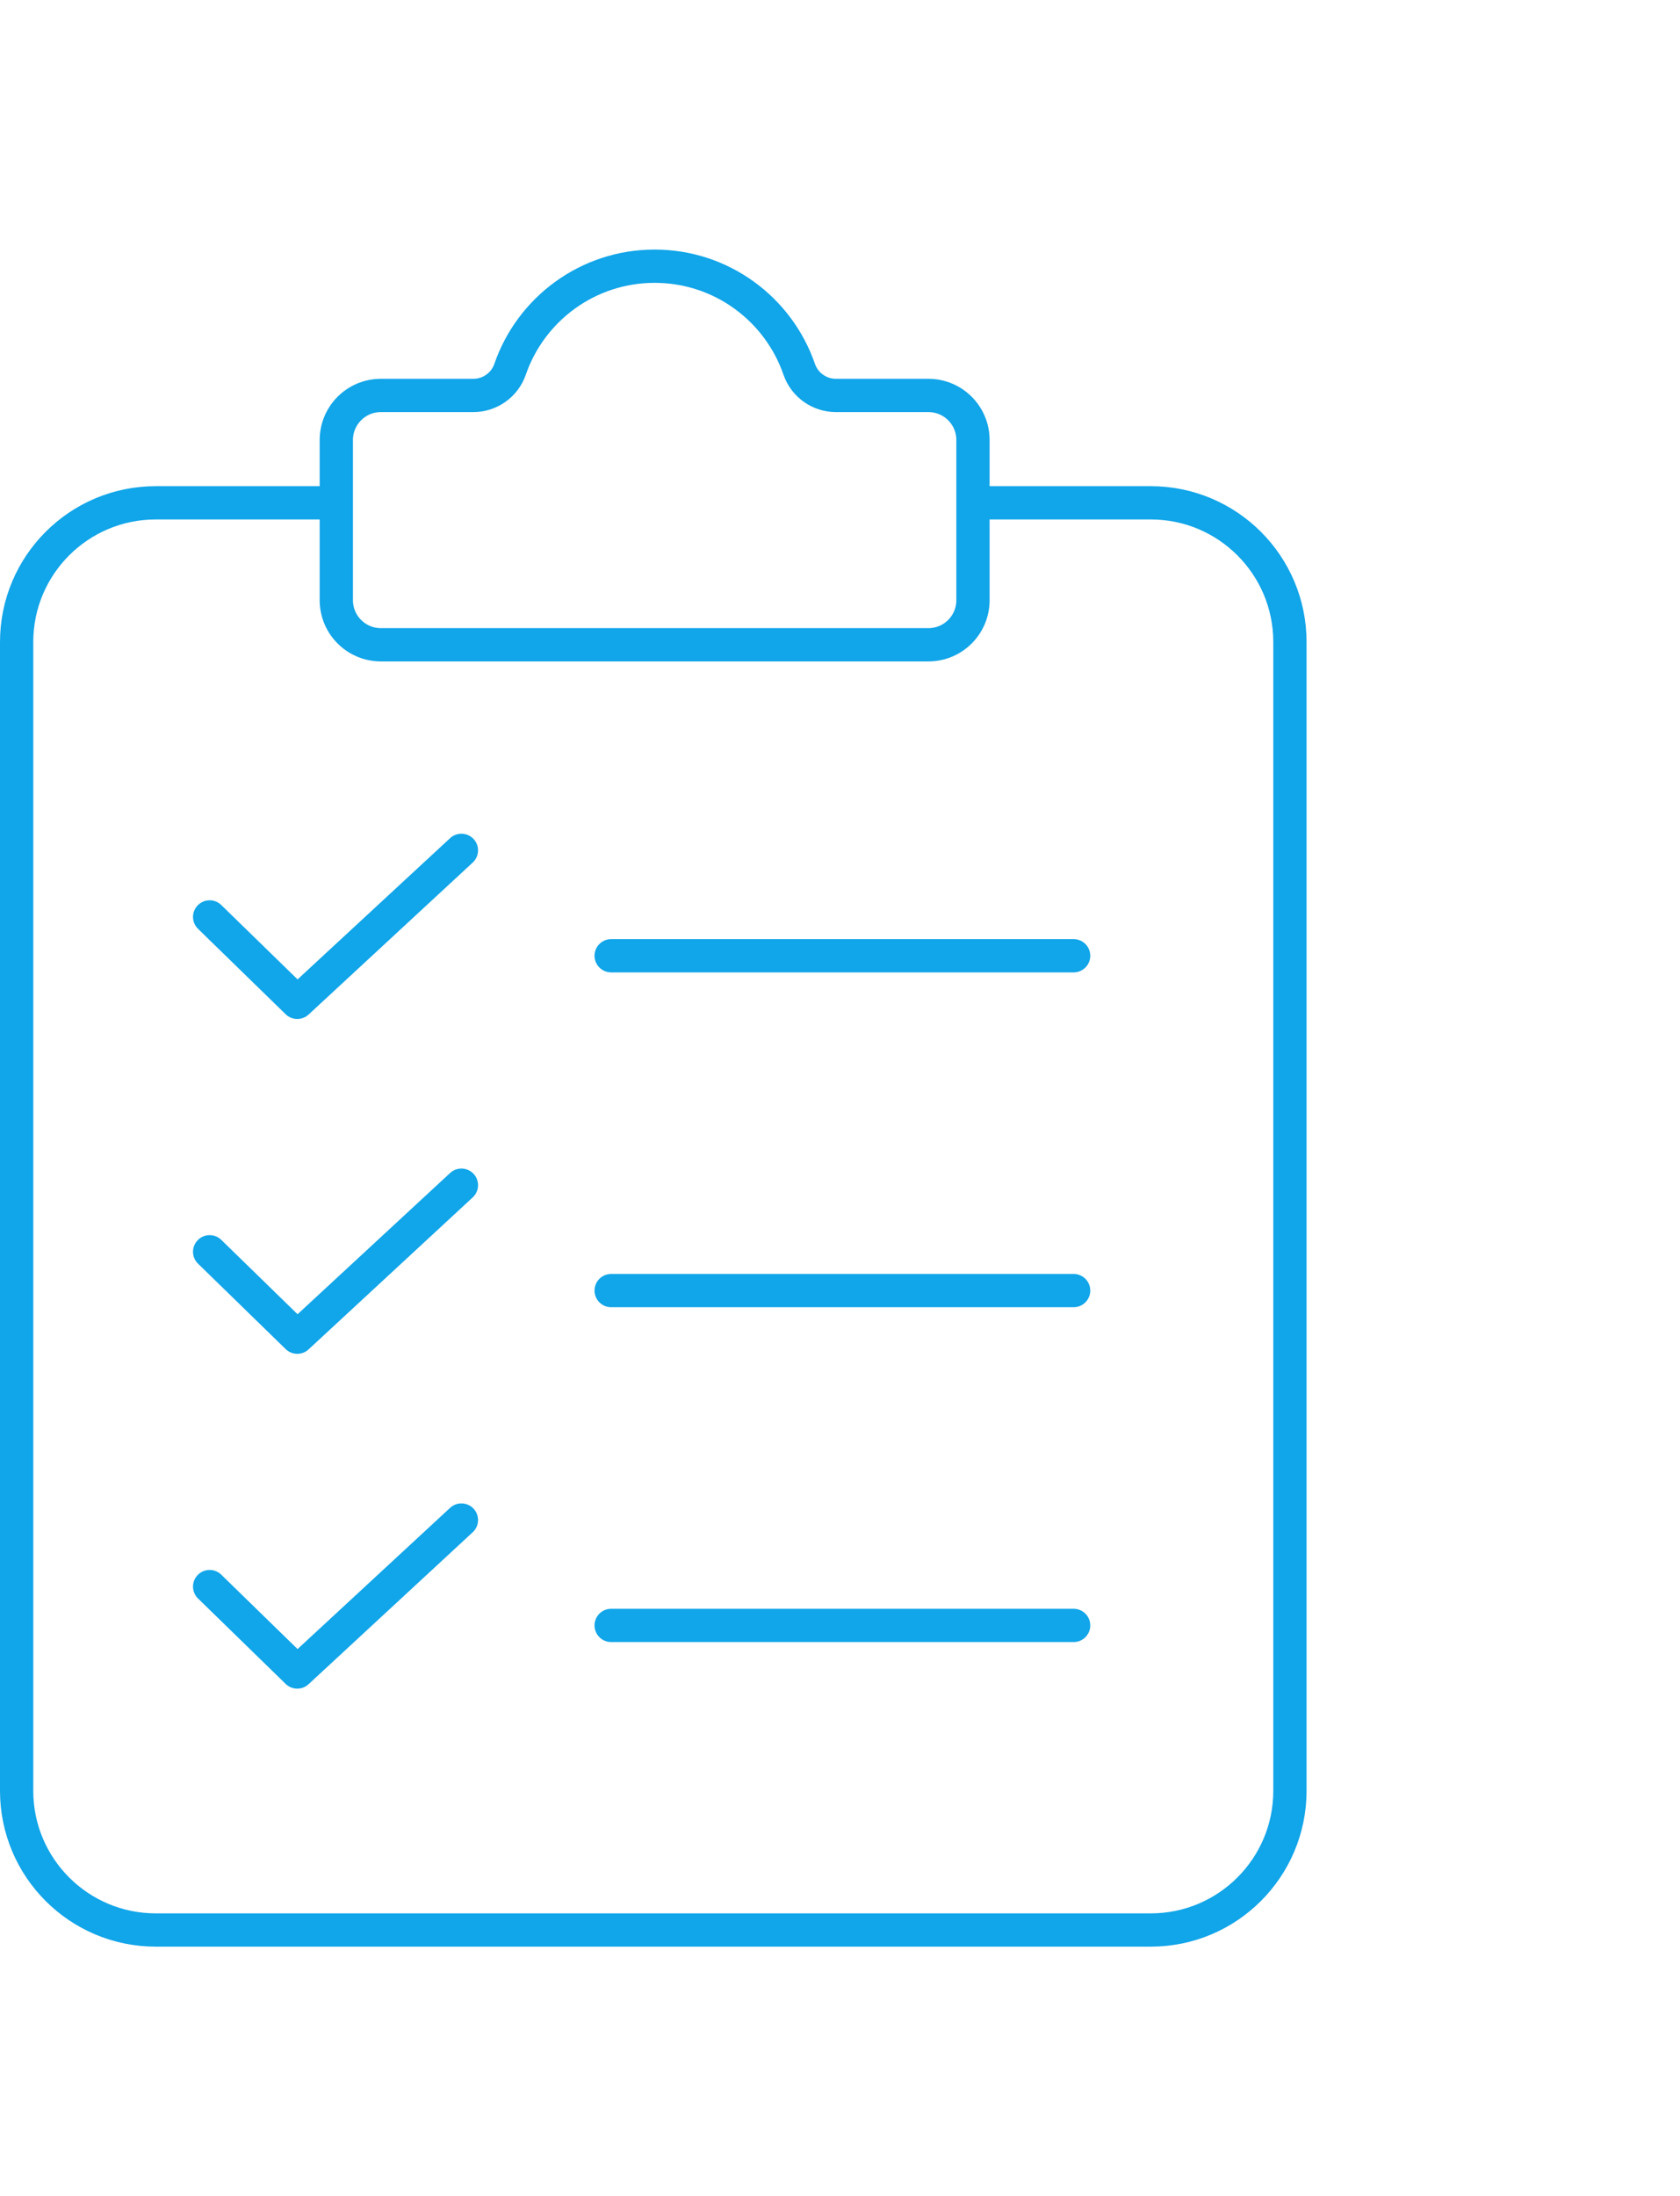 <svg width="101" height="132" viewBox="0 0 101 132" fill="none" xmlns="http://www.w3.org/2000/svg">
<path d="M58.494 30.221H69.182C73.803 30.221 77.549 33.967 77.549 38.588V107.633C77.549 112.254 73.803 116 69.182 116H9.367C4.746 116 1 112.254 1 107.633V38.588C1 33.967 4.746 30.221 9.367 30.221H20.219M12.604 55.11L17.872 60.244L27.74 51.109M36.742 57.444H64.546M12.604 75.235L17.872 80.369L27.74 71.234M36.742 77.568H64.546M12.604 95.359L17.872 100.493L27.74 91.359M36.742 97.693H64.546M50.258 23.768C49.261 23.768 48.372 23.137 48.047 22.194C46.804 18.59 43.383 16 39.356 16C35.33 16 31.908 18.59 30.666 22.194C30.341 23.137 29.452 23.768 28.454 23.768H22.897C21.418 23.768 20.219 24.967 20.219 26.446V36.075C20.219 37.554 21.418 38.753 22.897 38.753H55.816C57.295 38.753 58.494 37.554 58.494 36.075V26.446C58.494 24.967 57.295 23.768 55.816 23.768H50.258Z" stroke="#11A5E9" stroke-width="2" stroke-linecap="round" stroke-linejoin="round"/>
</svg>
